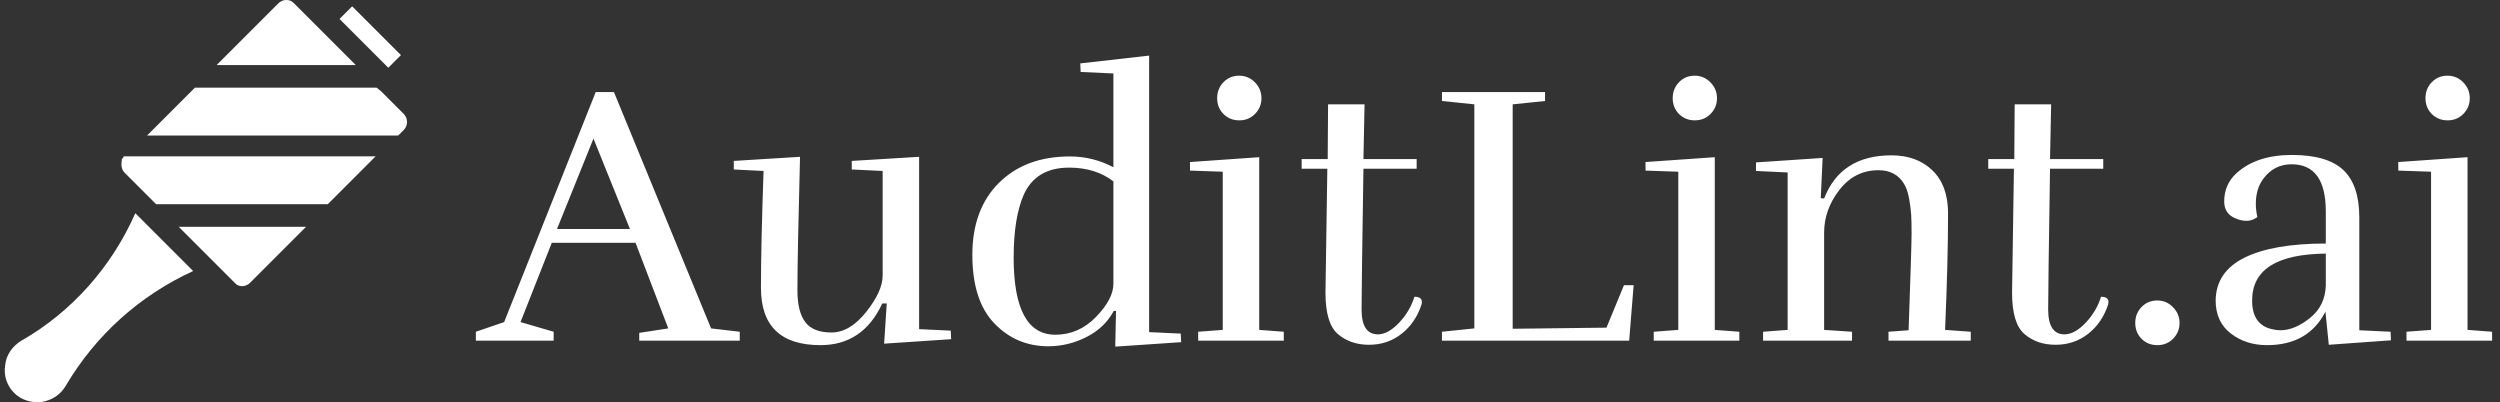 <svg xmlns="http://www.w3.org/2000/svg" version="1.1" xmlns:xlink="http://www.w3.org/1999/xlink"
  xmlns:svgjs="http://svgjs.dev/svgjs" width="1000" height="161" viewBox="0 0 1000 161">
  <rect x="0" y="0" width="1000" height="161" fill="#333333" stroke="none"/>
  <g transform="matrix(1,0,0,1,-0.606,-0.056)"><svg viewBox="0 0 396 64"
      data-background-color="#ffffff" preserveAspectRatio="xMidYMid meet" height="161" width="1000"
      xmlns="http://www.w3.org/2000/svg" xmlns:xlink="http://www.w3.org/1999/xlink">
      <g id="tight-bounds" transform="matrix(1,0,0,1,0.24,0.022)"><svg
          viewBox="0 0 395.52 63.956" height="63.956" width="395.52">
          <g><svg viewBox="0 0 487.904 78.894" height="63.956" width="395.52">
              <g transform="matrix(1,0,0,1,92.384,10.904)"><svg
                  viewBox="0 0 395.52 57.087" height="57.087" width="395.52">
                  <g id="textblocktransform"><svg viewBox="0 0 395.52 57.087" height="57.087"
                      width="395.52" id="textblock">
                      <g><svg viewBox="0 0 395.52 57.087" height="57.087" width="395.52">
                          <g transform="matrix(1,0,0,1,0,0)"><svg width="395.52"
                              viewBox="-0.5 -38.3 270.87 39.1" height="57.087"
                              data-palette-color="#ffffff">
                              <path
                                d="M34.95-1.2L34.95 0 21.45 0 21.45-1.05 25.35-1.65 20.95-13.15 9.7-13.15 5.5-2.5 9.95-1.2 9.95 0-0.5 0-0.5-1.2 3.3-2.5 15.6-33.4 18.05-33.4 31.1-1.65 34.95-1.2ZM10.4-15L20.2-15 15.3-27.15 10.4-15ZM45.8 0.6L45.8 0.6Q37.8 0.6 37.8-7.1L37.8-7.1Q37.8-12.75 38.15-22.8L38.15-22.8 34.15-23 34.15-24.15 43.05-24.7Q42.7-11.5 42.7-6.75L42.7-6.75Q42.7-3.9 43.75-2.5 44.8-1.1 47.27-1.1 49.75-1.1 51.95-3.88 54.15-6.65 54.15-8.75L54.15-8.75 54.15-22.8 50-23 50-24.15 59.05-24.7 59.05-1.55 63.3-1.35 63.35-0.2 54.35 0.4 54.7-5 54.1-5Q51.5 0.6 45.8 0.6ZM85.15-7.65L85.15-7.65 85.15-21.4Q82.75-23.25 79.2-23.25L79.2-23.25Q74.75-23.25 73.1-19.6L73.1-19.6Q71.75-16.5 71.75-11.15L71.75-11.15Q71.75-0.8 77.35-0.8L77.35-0.8Q80.5-0.8 82.82-3.2 85.15-5.6 85.15-7.65ZM76.4 0.75L76.4 0.75Q72.1 0.75 69.15-2.33 66.2-5.4 66.2-11.53 66.2-17.65 69.77-21.2 73.35-24.75 79.3-24.75L79.3-24.75Q82.4-24.75 85.15-23.3L85.15-23.3 85.15-35.9 80.75-36.1 80.7-37.25 89.95-38.3 89.95-1.15 94.2-0.95 94.25 0.2 85.4 0.8 85.5-4 85.2-4Q84-1.75 81.55-0.5 79.1 0.75 76.4 0.75ZM105.04-32.58Q105.04-31.35 104.19-30.48 103.34-29.6 102.07-29.6 100.79-29.6 99.94-30.45 99.09-31.3 99.09-32.58 99.09-33.85 99.94-34.73 100.79-35.6 102.04-35.6 103.29-35.6 104.17-34.7 105.04-33.8 105.04-32.58ZM108.04 0L96.54 0 96.54-1.2 99.84-1.45 99.84-22.7 95.44-22.85 95.44-24 104.74-24.65 104.74-1.45 108.04-1.2 108.04 0ZM126.59-5.2L126.59-5.2Q126.59-5.05 126.54-4.85L126.54-4.85Q125.74-2.4 123.87-0.93 121.99 0.55 119.49 0.55 116.99 0.55 115.32-0.88 113.64-2.3 113.64-6.45L113.64-6.45Q113.64-7.6 113.89-23.1L113.89-23.1 110.44-23.1 110.44-24.4 113.94-24.4 113.99-31.75 118.89-31.75 118.74-24.4 125.89-24.4 125.89-23.1 118.74-23.1Q118.49-6.95 118.49-4.2L118.49-4.2Q118.49-0.85 120.69-0.85L120.69-0.85Q122.04-0.85 123.52-2.4 124.99-3.95 125.59-5.9L125.59-5.9Q126.59-5.9 126.59-5.2ZM129.29-32.2L129.29-33.4 143.14-33.4 143.14-32.2 138.79-31.75 138.79-1.6 151.39-1.75 153.74-7.45 155.04-7.45 154.44 0 129.29 0 129.29-1.2 133.64-1.65 133.64-31.75 129.29-32.2ZM166.24-32.58Q166.24-31.35 165.39-30.48 164.54-29.6 163.26-29.6 161.99-29.6 161.14-30.45 160.29-31.3 160.29-32.58 160.29-33.85 161.14-34.73 161.99-35.6 163.24-35.6 164.49-35.6 165.36-34.7 166.24-33.8 166.24-32.58ZM169.24 0L157.74 0 157.74-1.2 161.04-1.45 161.04-22.7 156.64-22.85 156.64-24 165.94-24.65 165.94-1.45 169.24-1.2 169.24 0ZM180.18-19.15L180.63-19.1Q182.88-24.9 189.68-24.9L189.68-24.9Q193.08-24.9 195.18-22.88 197.28-20.85 197.28-17.1L197.28-17.1Q197.28-10.65 196.88-1.45L196.88-1.45 200.33-1.2 200.33 0 189.28 0 189.28-1.2 191.98-1.4Q192.38-12.7 192.38-14.35 192.38-16 192.33-16.88 192.28-17.75 192.06-19.03 191.83-20.3 191.38-21.05L191.38-21.05Q190.28-22.9 187.93-22.9L187.93-22.9Q184.73-22.9 182.68-20.25 180.63-17.6 180.63-14.5L180.63-14.5 180.63-1.45 184.38-1.2 184.38 0 172.43 0 172.43-1.2 175.73-1.45 175.73-22.6 171.48-22.8 171.48-23.95 180.43-24.55 180.18-19.15ZM218.83-5.2L218.83-5.2Q218.83-5.05 218.78-4.85L218.78-4.85Q217.98-2.4 216.11-0.93 214.23 0.55 211.73 0.55 209.23 0.55 207.56-0.88 205.88-2.3 205.88-6.45L205.88-6.45Q205.88-7.6 206.13-23.1L206.13-23.1 202.68-23.1 202.68-24.4 206.18-24.4 206.23-31.75 211.13-31.75 210.98-24.4 218.13-24.4 218.13-23.1 210.98-23.1Q210.73-6.95 210.73-4.2L210.73-4.2Q210.73-0.85 212.93-0.85L212.93-0.85Q214.28-0.85 215.76-2.4 217.23-3.95 217.83-5.9L217.83-5.9Q218.83-5.9 218.83-5.2ZM228.38-2.38Q228.38-1.15 227.53-0.28 226.68 0.6 225.4 0.6 224.13 0.6 223.28-0.25 222.43-1.1 222.43-2.38 222.43-3.65 223.28-4.53 224.13-5.4 225.38-5.4 226.63-5.4 227.5-4.5 228.38-3.6 228.38-2.38ZM238.13-5.4L238.13-5.4Q238.13-2.15 240.78-1.55L240.78-1.55Q241.38-1.4 241.93-1.4L241.93-1.4Q243.83-1.4 245.88-3.03 247.93-4.65 248.03-7.4L248.03-7.4 248.03-11.7Q238.13-11.6 238.13-5.4ZM240.13 0.6L240.13 0.6Q237.28 0.6 235.25-0.98 233.23-2.55 233.23-5.4L233.23-5.4Q233.28-9.25 237.1-11.15 240.93-13.05 248.03-13.05L248.03-13.05 248.03-17.35Q248.03-23.7 243.43-23.7L243.43-23.7Q241.08-23.7 239.63-21.75L239.63-21.75Q238.63-20.4 238.63-18.4L238.63-18.4Q238.63-17.55 238.83-16.6L238.83-16.6Q238.13-16.1 237.4-16.1 236.68-16.1 235.98-16.4L235.98-16.4Q234.38-17 234.38-18.7L234.38-18.7Q234.38-21 236.03-22.5L236.03-22.5Q238.73-24.95 243.48-24.95 248.23-24.95 250.38-22.93 252.53-20.9 252.53-16.55L252.53-16.55 252.53-1.4 256.73-1.2 256.78-0.05 248.43 0.55 247.98-3.9Q245.68 0.6 240.13 0.6ZM267.37-32.58Q267.37-31.35 266.52-30.48 265.67-29.6 264.4-29.6 263.12-29.6 262.27-30.45 261.42-31.3 261.42-32.58 261.42-33.85 262.27-34.73 263.12-35.6 264.37-35.6 265.62-35.6 266.5-34.7 267.37-33.8 267.37-32.58ZM270.37 0L258.87 0 258.87-1.2 262.17-1.45 262.17-22.7 257.77-22.85 257.77-24 267.07-24.65 267.07-1.45 270.37-1.2 270.37 0Z"
                                opacity="1" transform="matrix(1,0,0,1,0,0)" fill="#ffffff" class="wordmark-text-0"
                                data-fill-palette-color="primary" id="text-0"></path>
                            </svg></g>
                        </svg></g>
                    </svg></g>
                </svg></g>
              <g><svg viewBox="0 0 78.907 78.894" height="78.894"
                  width="78.907">
                  <g><svg xmlns="http://www.w3.org/2000/svg" xmlns:xlink="http://www.w3.org/1999/xlink" version="1.1"
                      x="0" y="0" viewBox="9.749 9.7 44.526 44.519"
                      style="enable-background:new 0 0 64 64;" xml:space="preserve" height="78.894"
                      width="78.907" class="icon-icon-0" data-fill-palette-color="accent" id="icon-0">
                      <g fill="#ffffff" data-fill-palette-color="accent">
                        <path
                          d="M51.4 19.8C51.4 19.8 51.4 19.8 51.4 19.8l2.5 2.5c0.5 0.5 0.5 1.3 0 1.8l-0.6 0.6H25.5l5.3-5.3h20.1L51.4 19.8zM23 28.8c-0.3-0.3-0.4-0.8-0.3-1.3 0 0 0 0 0-0.1 0-0.1 0.1-0.2 0.2-0.3 0 0 0-0.1 0-0.1l17.8 0h10.1l-5.3 5.3h-19L23 28.8zM48.2 10.4l5.4 5.4-1.4 1.4-5.4-5.4L48.2 10.4zM40 10.1c0.2-0.2 0.5-0.4 0.9-0.4s0.6 0.1 0.9 0.4l2.5 2.5c0 0 0 0 0 0l4.3 4.3H33.2L40 10.1zM16.5 52.4c-0.6 1-1.5 1.6-2.7 1.8-1.1 0.1-2.2-0.2-3-1-0.8-0.8-1.2-1.9-1-3.1 0.1-1.1 0.8-2.1 1.8-2.7 5.6-3.2 10-8.2 12.6-14.1l6.4 6.4C24.7 42.4 19.8 46.8 16.5 52.4zM36.9 41c-0.5 0.5-1.3 0.5-1.7 0L29 34.8h14.1L36.9 41z"
                          fill="#ffffff" data-fill-palette-color="accent"></path>
                      </g>
                    </svg></g>
                </svg></g>
            </svg></g>
          <defs></defs>
        </svg>
        <rect width="395.52" height="63.956" fill="none" stroke="none" visibility="hidden"></rect>
      </g>
    </svg></g>
</svg>